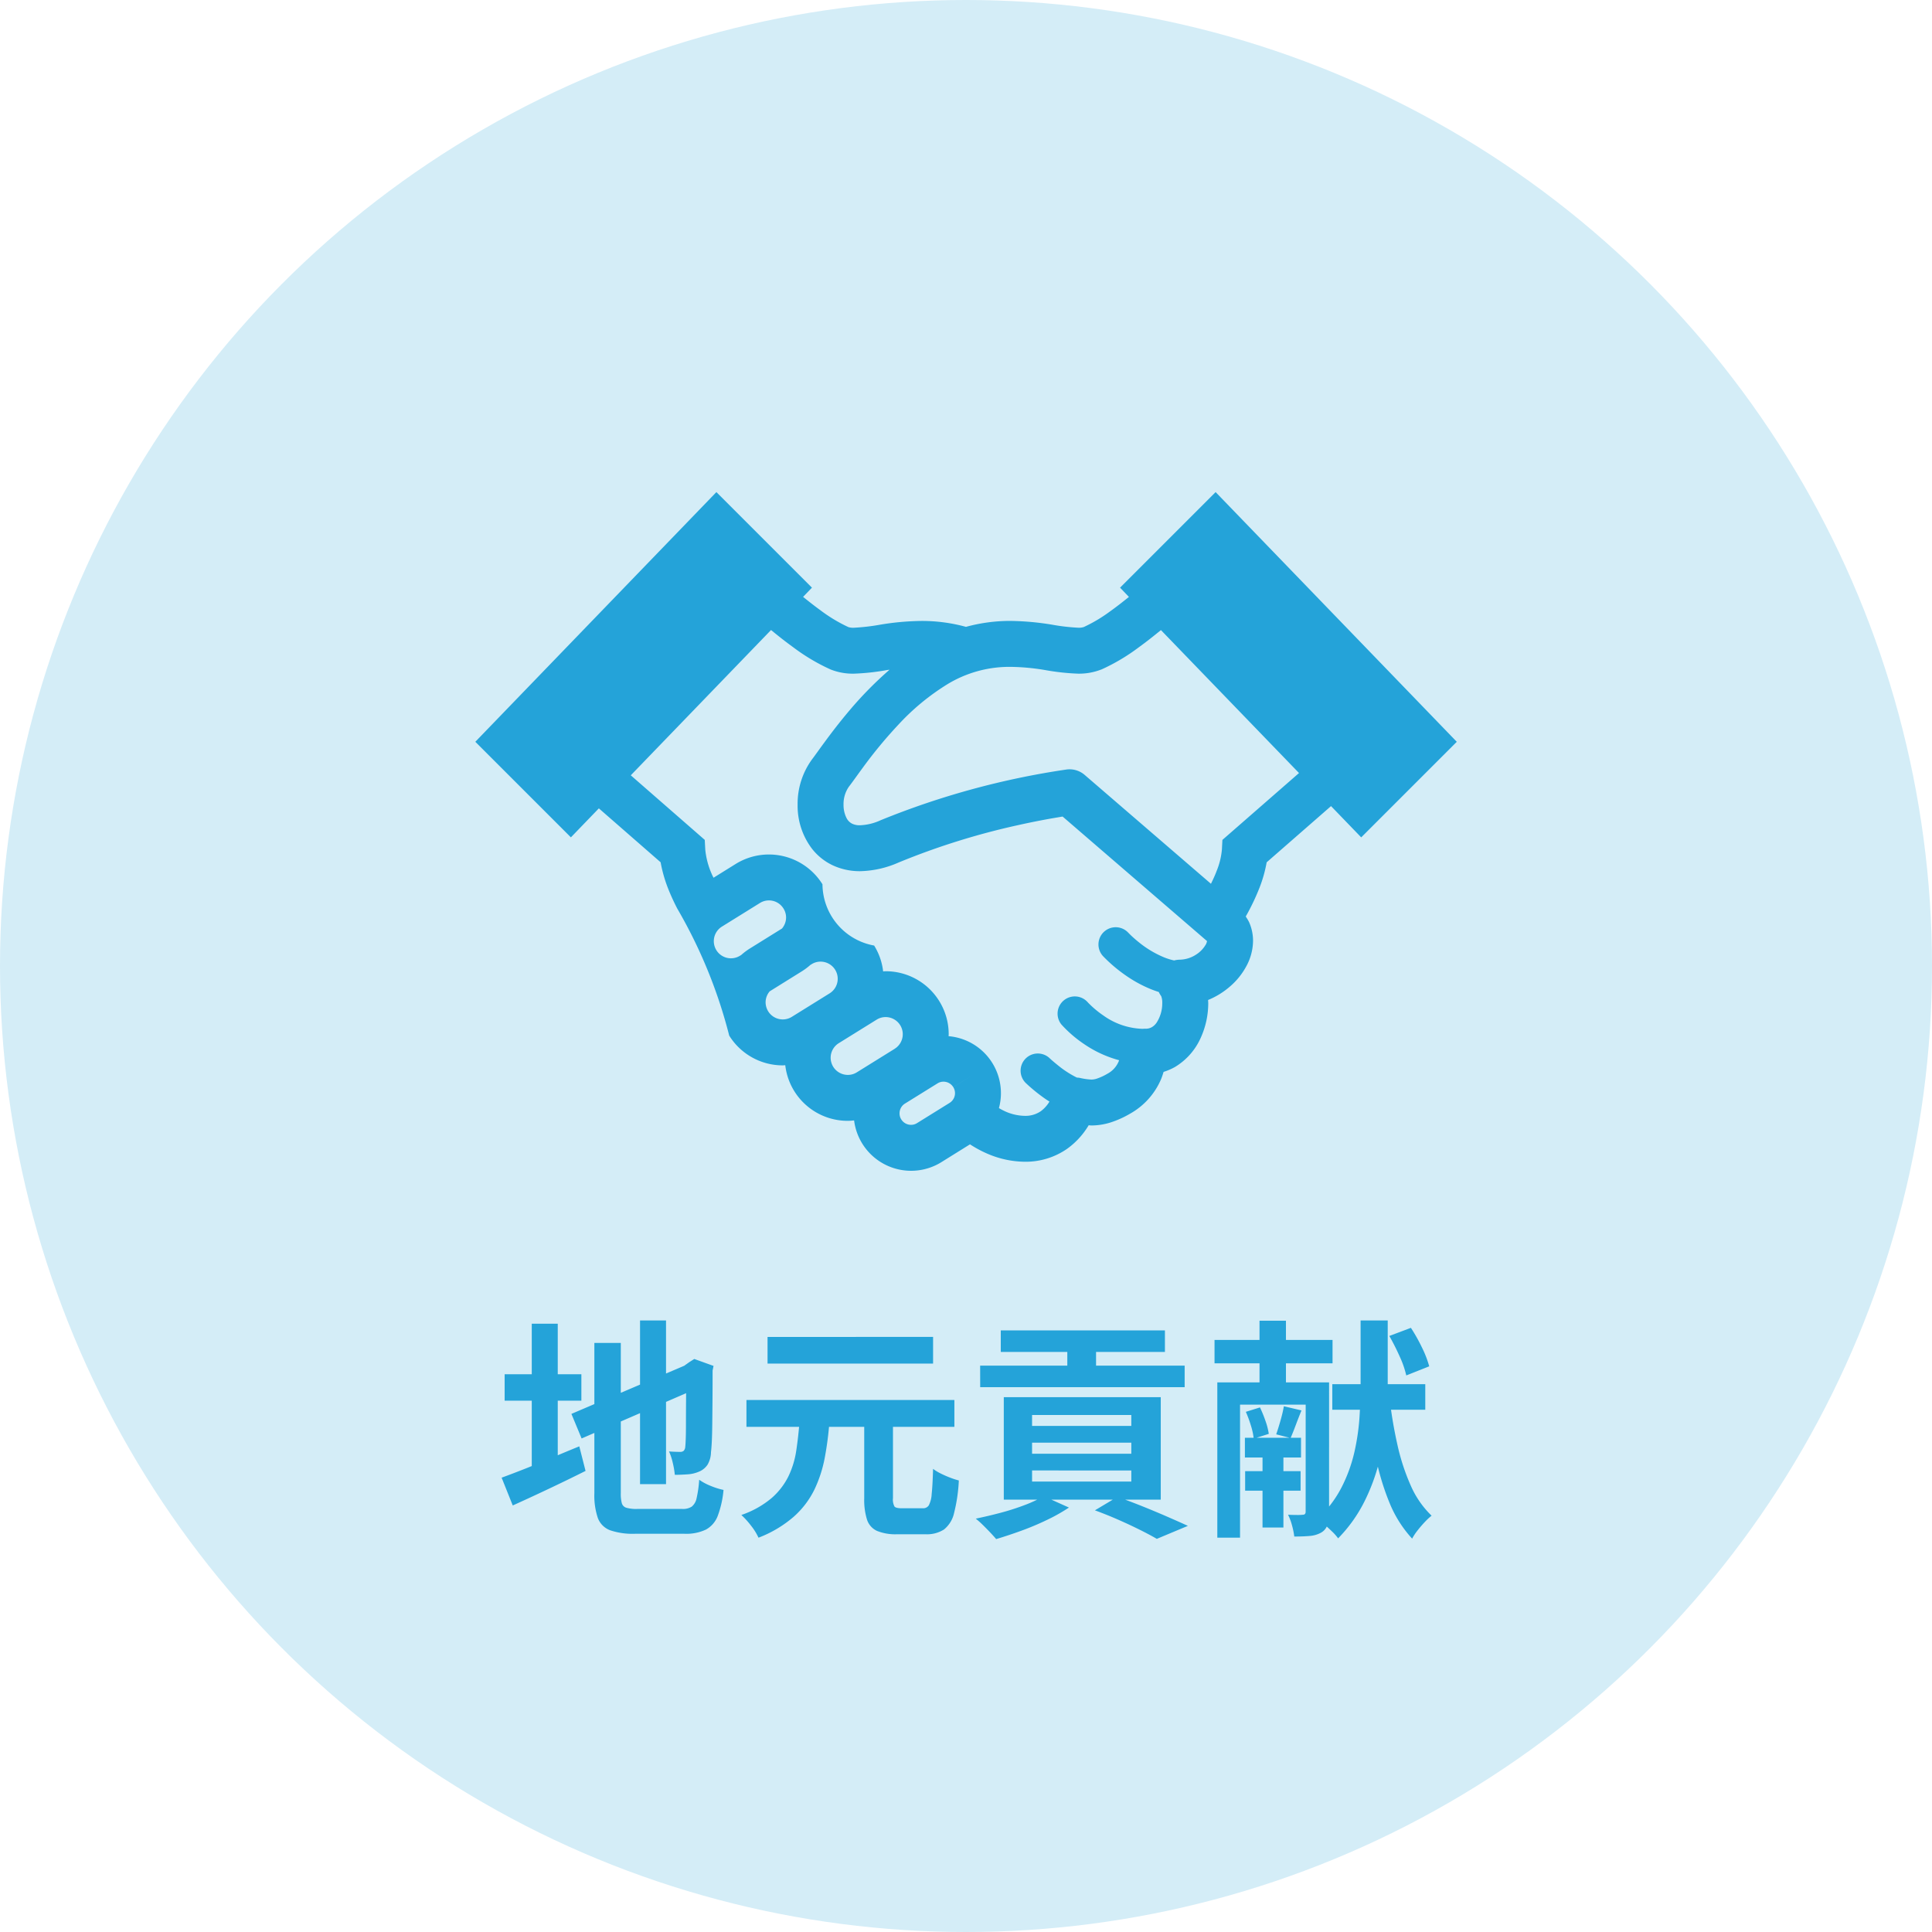 <svg xmlns="http://www.w3.org/2000/svg" width="223" height="223" viewBox="0 0 223 223">
  <g id="グループ_4767" data-name="グループ 4767" transform="translate(-851.239 -4394.916)">
    <g id="グループ_7032" data-name="グループ 7032">
      <circle id="楕円形_86" data-name="楕円形 86" cx="111.5" cy="111.5" r="111.5" transform="translate(851.239 4394.916)" fill="#d4edf7"/>
      <path id="パス_26855" data-name="パス 26855" d="M16.538-22.746h3V-3.853h-3ZM8.617-11.962l13.862-5.914,1.151,2.756L9.794-9.125Zm2.649-8.189h3.051V-2.81a4.2,4.2,0,0,0,.12,1.164.769.769,0,0,0,.535.522A4.2,4.2,0,0,0,16.19-.99h5.218a1.879,1.879,0,0,0,1.1-.268,1.693,1.693,0,0,0,.562-.99,12.975,12.975,0,0,0,.294-2.114,6.228,6.228,0,0,0,1.325.709,8.225,8.225,0,0,0,1.485.468,11.392,11.392,0,0,1-.669,3,3.005,3.005,0,0,1-1.365,1.579,5.3,5.3,0,0,1-2.462.482H15.949a8.1,8.1,0,0,1-2.85-.4A2.418,2.418,0,0,1,11.667.054a8.076,8.076,0,0,1-.4-2.863Zm10.6,2.622h-.214l.562-.4L22.8-18.3l2.221.8-.107.535q0,1.9-.013,3.465t-.027,2.756q-.013,1.191-.054,1.994t-.094,1.2a2.922,2.922,0,0,1-.4,1.458,2.163,2.163,0,0,1-.963.789,3.962,3.962,0,0,1-1.378.321q-.789.054-1.432.054a9.879,9.879,0,0,0-.241-1.4,6.687,6.687,0,0,0-.428-1.3q.348.027.723.04t.562.013a.645.645,0,0,0,.388-.107.715.715,0,0,0,.2-.482q.027-.187.054-.856t.027-1.806q0-1.137.013-2.81T21.863-17.528ZM.91-16.538H9.767v3.051H.91Zm3.131-5.834h3V-4.629h-3ZM.562-4.6q1.1-.4,2.569-.977T6.248-6.851q1.646-.7,3.278-1.365l.723,2.837Q8.108-4.308,5.9-3.265T1.846-1.392Zm41.853-6.931h3.318v9.286a1.716,1.716,0,0,0,.174.977q.174.2.843.2h2.435a.77.77,0,0,0,.682-.335A3.2,3.2,0,0,0,50.2-2.716q.107-.977.161-2.9a5.471,5.471,0,0,0,.883.535q.535.268,1.1.482a8.9,8.9,0,0,0,.99.321,18.822,18.822,0,0,1-.549,3.76,3.366,3.366,0,0,1-1.164,1.9,3.656,3.656,0,0,1-2.141.549H46.215a5.626,5.626,0,0,1-2.328-.388,2.161,2.161,0,0,1-1.151-1.3,7.618,7.618,0,0,1-.321-2.462ZM28.821-13.567h24v3.1h-24Zm2.435-7.279H50.362v3.077H31.256Zm3.693,9.741H38.4a36.982,36.982,0,0,1-.535,4.175,14.915,14.915,0,0,1-1.2,3.706A10.147,10.147,0,0,1,34.28-.094a13.606,13.606,0,0,1-4.068,2.422A6.717,6.717,0,0,0,29.356.95,9.427,9.427,0,0,0,28.232-.294a10.814,10.814,0,0,0,3.479-1.94A8.074,8.074,0,0,0,33.664-4.75a10.284,10.284,0,0,0,.91-3Q34.815-9.366,34.949-11.105ZM58.176-21.6H77.122v2.489H58.176Zm-2.382,4.068H79.4v2.489h-23.6ZM65.856-20.98h3.318v4.737H65.856ZM61.789-8.643v1.284H73.242V-8.643Zm0,3.211v1.284H73.242V-5.432Zm0-6.4v1.258H73.242v-1.258Zm-3.265-2.061H76.641V-2.061H58.524ZM69.041-.83l2.6-1.552q1.445.508,2.944,1.111T77.43-.08Q78.782.508,79.772.963l-3.586,1.5q-.776-.455-1.927-1.03T71.77.268Q70.432-.321,69.041-.83ZM63.127-2.462l2.917,1.311A20.079,20.079,0,0,1,63.528.268q-1.445.7-2.984,1.258t-2.9.963q-.268-.321-.7-.776T56.076.83a9.4,9.4,0,0,0-.789-.7Q56.7-.161,58.163-.549a27.759,27.759,0,0,0,2.756-.883A14.76,14.76,0,0,0,63.127-2.462ZM96.443-15.387h10.731v2.944H96.443ZM86.355-9.205h6.476v2.275H86.355Zm.027,3.853h6.4V-3.1h-6.4ZM82.849-20.5H96.47v2.7H82.849Zm16.859-2.248h3.131v7.386q0,1.98-.2,4.268a30.249,30.249,0,0,1-.789,4.656,22.5,22.5,0,0,1-1.726,4.643,16.776,16.776,0,0,1-3.011,4.2,5.3,5.3,0,0,0-.669-.763q-.428-.415-.883-.816A5.934,5.934,0,0,0,94.7.187a12.988,12.988,0,0,0,2.81-3.666A17.482,17.482,0,0,0,99-7.586a26.04,26.04,0,0,0,.589-4.108q.12-2.007.12-3.666Zm3.345,8.991a50.452,50.452,0,0,0,.91,5.379,24.579,24.579,0,0,0,1.539,4.7,10.834,10.834,0,0,0,2.4,3.465,7.432,7.432,0,0,0-.8.749q-.428.455-.816.95a6.449,6.449,0,0,0-.629.95,13.692,13.692,0,0,1-2.6-4.108,28.479,28.479,0,0,1-1.619-5.419q-.6-3-.977-6.289Zm-.027-7.2,2.489-.937a19.819,19.819,0,0,1,1.271,2.261,12.027,12.027,0,0,1,.843,2.181L104.98-16.4a10.993,10.993,0,0,0-.763-2.194A26.281,26.281,0,0,0,103.026-20.953ZM88.041-22.719h3.051v8.4H88.041Zm.348,14.477H90.8V1.151H88.388ZM86.462-12.2l1.632-.508a14.524,14.524,0,0,1,.642,1.579,7.739,7.739,0,0,1,.375,1.472L87.372-9.1a7.606,7.606,0,0,0-.321-1.5A13.85,13.85,0,0,0,86.462-12.2Zm4.389-.642,2.034.482q-.348.856-.669,1.713t-.589,1.472l-1.659-.428q.241-.7.5-1.606T90.85-12.845ZM83.17-15.6H94.784v2.569H85.793V2.328H83.17Zm10.2,0h2.7V-.615A4.764,4.764,0,0,1,95.881.856a1.6,1.6,0,0,1-.723.883,3.2,3.2,0,0,1-1.325.388q-.763.067-1.78.067A8.449,8.449,0,0,0,91.8.937a6.121,6.121,0,0,0-.468-1.258q.562.027,1.044.027a5.548,5.548,0,0,0,.669-.027q.321,0,.321-.348Z" transform="translate(908.577 4570.075)" fill="#24a3d9"/>
      <path id="パス_22114" data-name="パス 22114" d="M991.552,4451.717l-11.03,11.03,1.023,1.067c-.729.589-1.467,1.166-2.185,1.676a17.292,17.292,0,0,1-3.024,1.8,1.837,1.837,0,0,1-.663.079,23.812,23.812,0,0,1-3.064-.361,31.813,31.813,0,0,0-4.738-.424,19.336,19.336,0,0,0-5.135.686,19.211,19.211,0,0,0-5.119-.682,30.757,30.757,0,0,0-4.743.424,24.366,24.366,0,0,1-3.064.36,1.82,1.82,0,0,1-.655-.078,17.85,17.85,0,0,1-3.264-1.973c-.647-.467-1.3-.985-1.957-1.51l1.024-1.064-11.031-11.03-27.824,28.82,11.031,11.031,3.228-3.346,7.128,6.221a16.209,16.209,0,0,0,1.008,3.386c.282.682.592,1.337.91,1.953a56.969,56.969,0,0,1,6,14.667,7.276,7.276,0,0,0,6.186,3.437c.094,0,.189-.016.283-.02a7.251,7.251,0,0,0,7.225,6.422c.24,0,.479-.024.722-.047a6.628,6.628,0,0,0,10.066,4.821L963.2,4527a13.385,13.385,0,0,0,2.051,1.1,11.15,11.15,0,0,0,4.284.91,8.383,8.383,0,0,0,4.884-1.5,9.018,9.018,0,0,0,2.479-2.71c.106,0,.188.023.3.023a7.427,7.427,0,0,0,2.181-.333,11.152,11.152,0,0,0,2.291-1.024,8.271,8.271,0,0,0,3.586-3.99c.121-.294.207-.572.29-.839a6.788,6.788,0,0,0,1.294-.553,7.459,7.459,0,0,0,3.009-3.417,9.648,9.648,0,0,0,.851-3.95c0-.129-.015-.251-.019-.377a9.13,9.13,0,0,0,2.553-1.58,8.153,8.153,0,0,0,1.852-2.3,6.241,6.241,0,0,0,.785-2.958,5.268,5.268,0,0,0-.463-2.161,5.17,5.17,0,0,0-.381-.636,26.088,26.088,0,0,0,1.6-3.35,15.408,15.408,0,0,0,.816-2.907l7.429-6.488,3.484,3.609,11.031-11.031ZM936.8,4505.141l-.13.078a1.978,1.978,0,1,1-2.091-3.358l4.37-2.714a1.967,1.967,0,0,1,2.723.635l2.251-1.4-2.251,1.4a1.94,1.94,0,0,1,.3,1.036,1.987,1.987,0,0,1-.471,1.271l-3.754,2.334a7.528,7.528,0,0,0-.945.714m5.833,7.147a1.982,1.982,0,0,1-2.727-.635,2.014,2.014,0,0,1-.3-1.044,1.966,1.966,0,0,1,.471-1.263l3.754-2.338a7.444,7.444,0,0,0,.942-.71l.137-.082a1.915,1.915,0,0,1,1.035-.3,1.98,1.98,0,0,1,1.048,3.663Zm11.87,3.691-4.362,2.711a1.934,1.934,0,0,1-1.04.3,1.988,1.988,0,0,1-1.687-.934,2.028,2.028,0,0,1-.3-1.043,1.985,1.985,0,0,1,.934-1.683l4.37-2.714a1.925,1.925,0,0,1,1.036-.3,1.978,1.978,0,0,1,1.047,3.66m6.767,4.425a1.319,1.319,0,0,1-.432,1.824l-3.746,2.327a1.264,1.264,0,0,1-.694.2,1.317,1.317,0,0,1-1.13-.624,1.283,1.283,0,0,1-.2-.7,1.318,1.318,0,0,1,.624-1.126l3.754-2.33a1.274,1.274,0,0,1,.694-.2,1.314,1.314,0,0,1,1.126.627l2.255-1.4Zm29.142-16.452a3.391,3.391,0,0,1-1.189,1.2,3.538,3.538,0,0,1-1.82.542,2.657,2.657,0,0,0-.639.09,7.109,7.109,0,0,1-1.126-.345,11.733,11.733,0,0,1-2.993-1.793c-.381-.306-.683-.584-.887-.777l-.219-.219-.051-.051-.008-.008a1.988,1.988,0,0,0-2.927,2.691,17.32,17.32,0,0,0,2.7,2.283,14.824,14.824,0,0,0,2.927,1.573c.262.1.533.2.812.286a2.584,2.584,0,0,0,.294.5l-.008,0a2.08,2.08,0,0,1,.114.792,4.111,4.111,0,0,1-.636,2.22,1.726,1.726,0,0,1-.565.546,1.418,1.418,0,0,1-.737.18l-.126,0c-.074,0-.149.012-.223.012h0a8.171,8.171,0,0,1-4.511-1.538,11.437,11.437,0,0,1-1.381-1.106c-.157-.149-.279-.271-.353-.345l-.075-.083-.015-.015a1.988,1.988,0,0,0-3,2.608v0a14.193,14.193,0,0,0,2.589,2.232,13.246,13.246,0,0,0,4.052,1.871c-.02.048-.032.095-.051.142a2.869,2.869,0,0,1-1.322,1.432,6.326,6.326,0,0,1-1.216.557,1.966,1.966,0,0,1-.628.1,7.03,7.03,0,0,1-1.29-.185,1.782,1.782,0,0,0-.35-.039c-.043-.02-.086-.035-.129-.059a11.6,11.6,0,0,1-2.056-1.345c-.294-.236-.549-.452-.721-.6l-.192-.176-.048-.043-.007-.008a1.986,1.986,0,1,0-2.746,2.871,19.617,19.617,0,0,0,2.051,1.683c.208.149.436.3.667.444a3.809,3.809,0,0,1-.992,1.106,3.113,3.113,0,0,1-1.844.541,5.742,5.742,0,0,1-2.228-.494,8.034,8.034,0,0,1-.769-.4,6.5,6.5,0,0,0,.231-1.714,6.6,6.6,0,0,0-6.041-6.587c0-.074.012-.145.012-.219a7.261,7.261,0,0,0-1.094-3.837v0a7.261,7.261,0,0,0-6.19-3.44c-.091,0-.189.015-.283.019a7.217,7.217,0,0,0-1.039-2.985h0a7.242,7.242,0,0,1-5.963-7.069,7.277,7.277,0,0,0-10.027-2.342l-2.549,1.585c-.063-.137-.142-.274-.2-.416a9.182,9.182,0,0,1-.753-2.836l-.059-1.118-8.539-7.453,16.189-16.77c.828.679,1.679,1.354,2.55,1.981a22.631,22.631,0,0,0,4.33,2.574,6.958,6.958,0,0,0,2.691.482,26.366,26.366,0,0,0,3.856-.424c.083-.011.169-.019.252-.031a42.681,42.681,0,0,0-4.6,4.672c-1.094,1.287-2.02,2.5-2.75,3.487s-1.283,1.777-1.526,2.091a8.681,8.681,0,0,0-1.734,5.327,8.19,8.19,0,0,0,1.675,5.108,6.653,6.653,0,0,0,2.35,1.879,7.385,7.385,0,0,0,3.178.69,11.543,11.543,0,0,0,4.448-1,83.031,83.031,0,0,1,13.773-4.311c1.906-.424,3.495-.718,4.605-.9.212-.036.385-.067.557-.095l16.652,14.358.008,0,.008.007a1.2,1.2,0,0,1-.149.424m1.926-12.094-.059,1.118a8.506,8.506,0,0,1-.612,2.479c-.184.491-.412.985-.651,1.468l-14.581-12.569a2.667,2.667,0,0,0-2.067-.624,92.326,92.326,0,0,0-21.469,5.853,6.222,6.222,0,0,1-2.389.585,1.989,1.989,0,0,1-.895-.173,1.472,1.472,0,0,1-.686-.71,3.317,3.317,0,0,1-.322-1.491,3.506,3.506,0,0,1,.612-2.071c.412-.529.918-1.259,1.612-2.2a52.184,52.184,0,0,1,4.1-4.958,26.875,26.875,0,0,1,5.633-4.656,13.772,13.772,0,0,1,7.308-2.024,25.783,25.783,0,0,1,3.95.36,26.936,26.936,0,0,0,3.852.424,7.021,7.021,0,0,0,2.679-.478l.016,0a22.789,22.789,0,0,0,4.331-2.574c.867-.627,1.718-1.3,2.542-1.977l15.938,16.5Z" fill="#24a3d9"/>
    </g>
  </g>
</svg>
